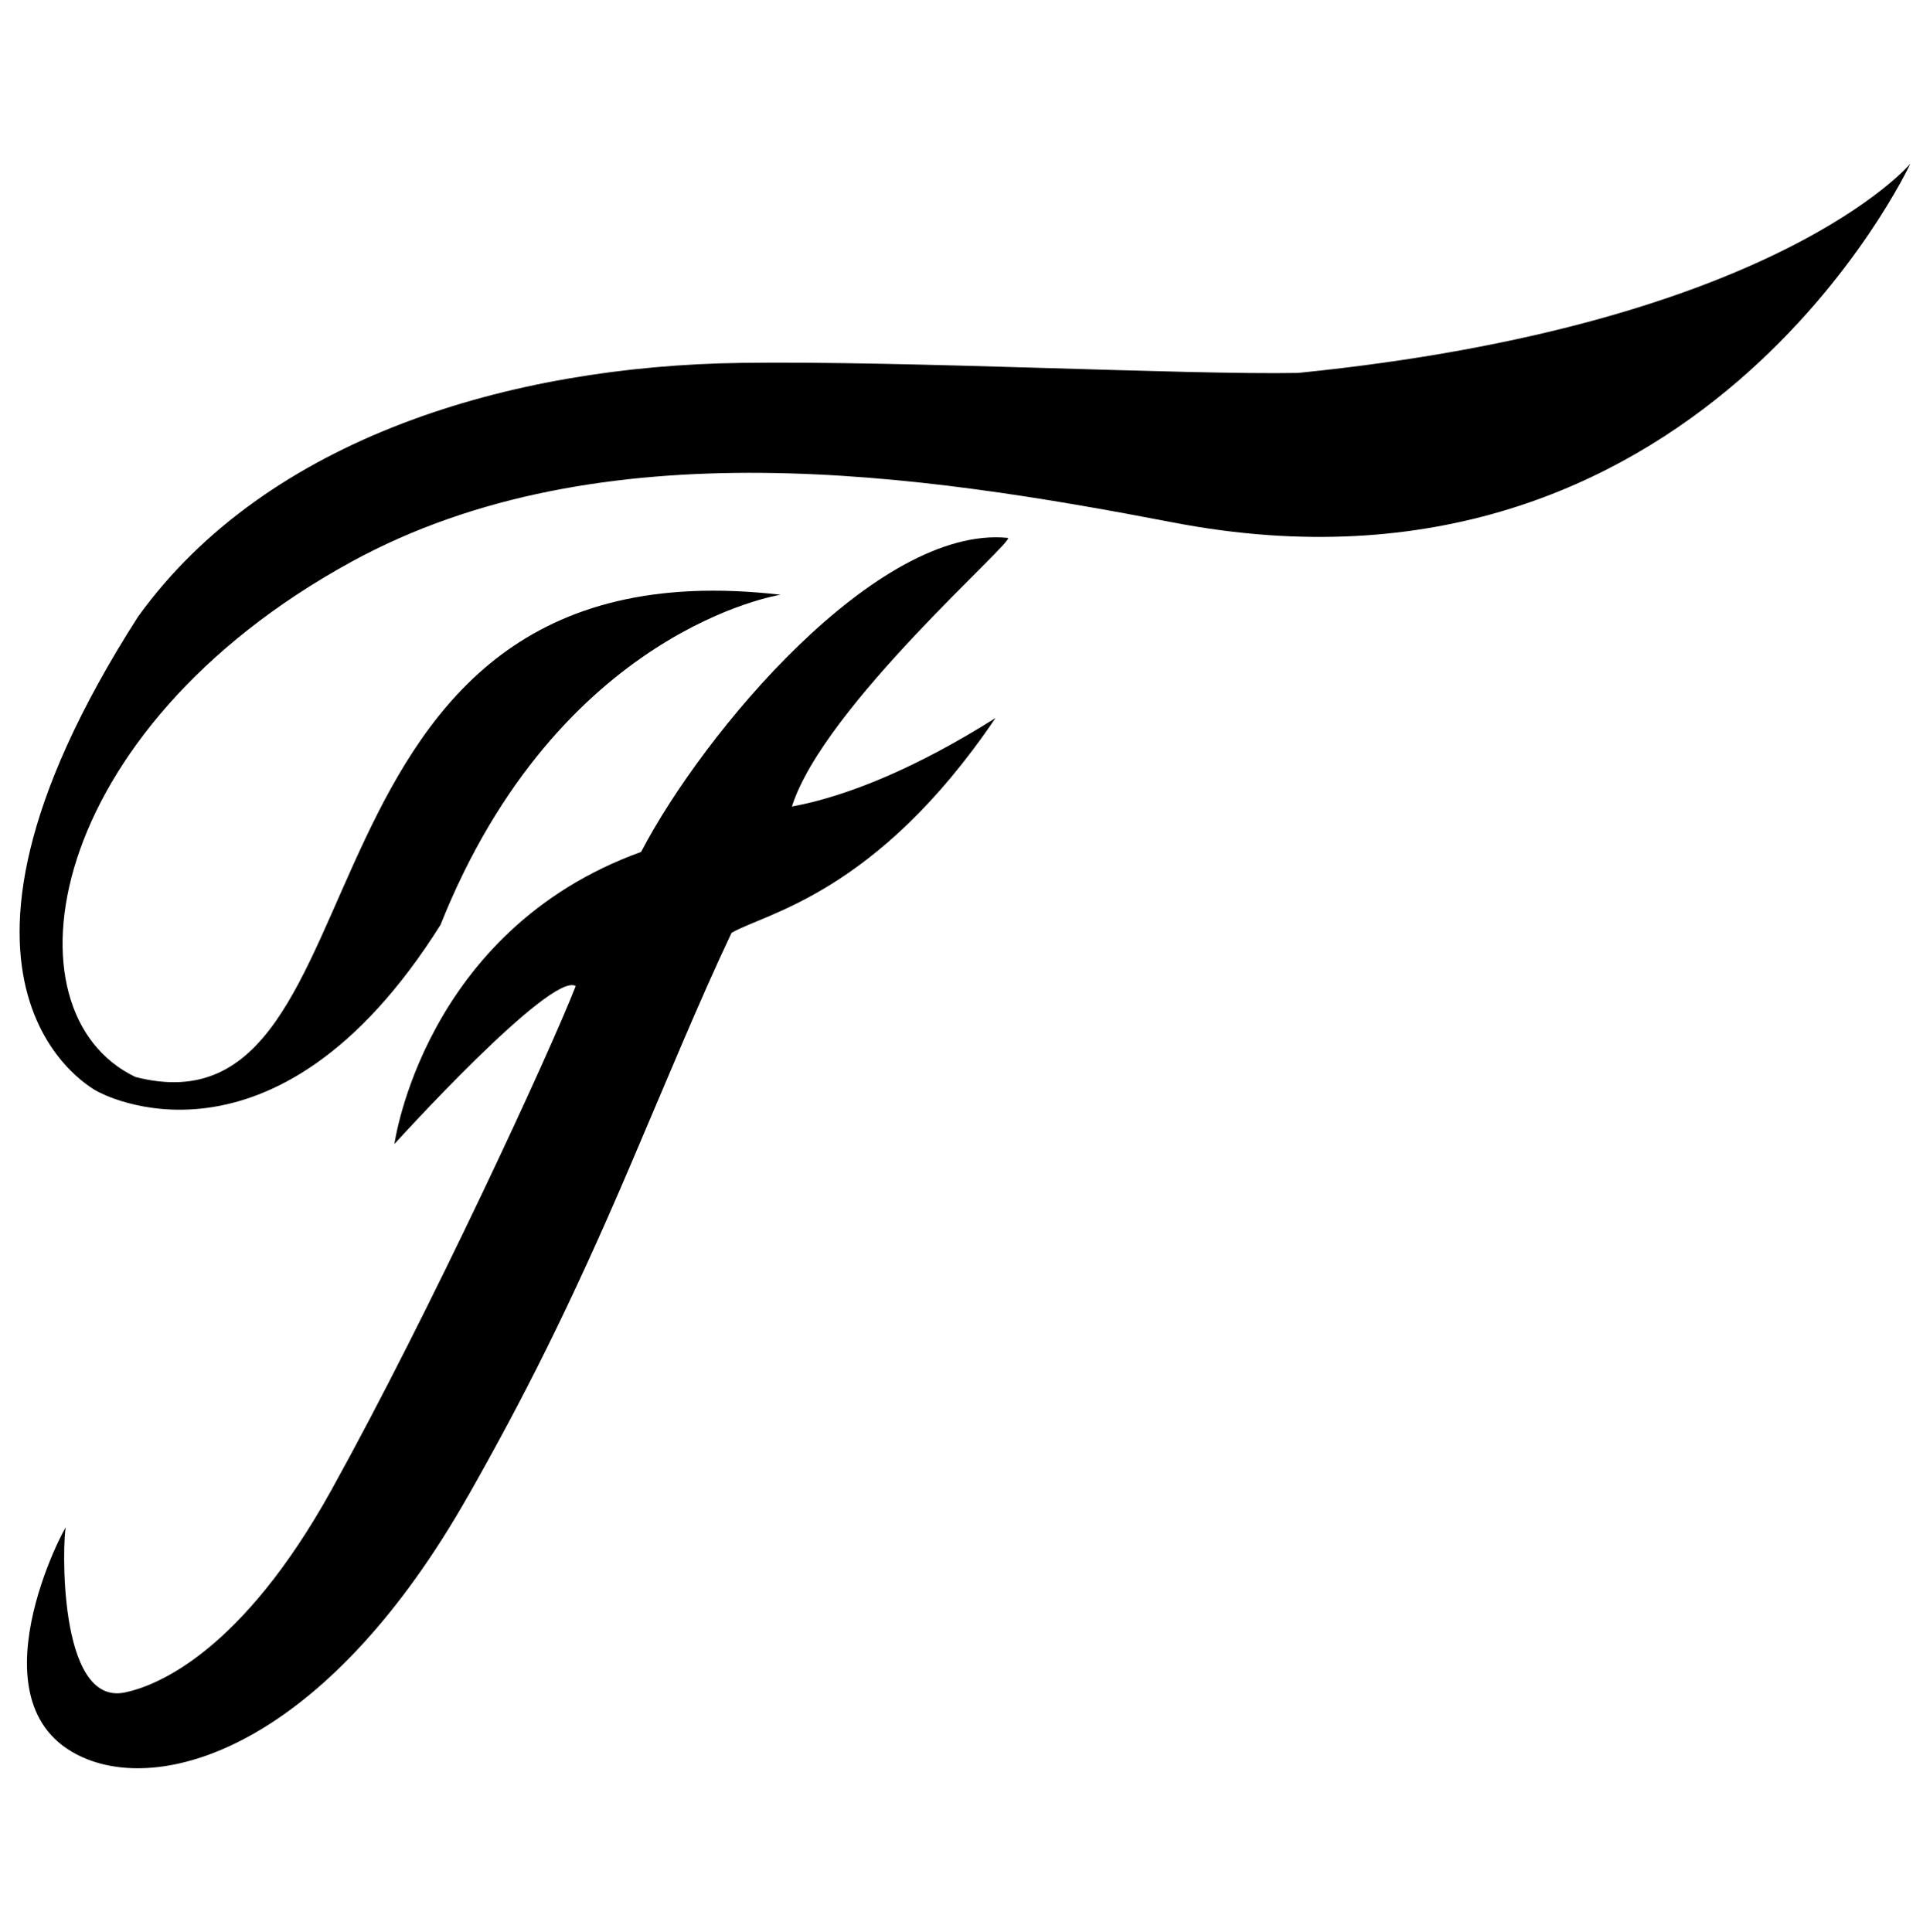 <?xml version="1.0" encoding="UTF-8"?>
<svg id="Ebene_1" xmlns="http://www.w3.org/2000/svg" version="1.1" viewBox="0 0 182.86 183.1">
  <!-- Generator: Adobe Illustrator 29.8.1, SVG Export Plug-In . SVG Version: 2.1.1 Build 2)  -->
  <path d="M44.34,141.78c5.19-9.16,9.61-17.83,15.33-31.22,3.44-8.04,6.6-15.75,9.64-22.16,3.11-1.85,13.72-3.65,25.01-20.36-7.35,4.64-13.94,7.4-19.29,8.39,2.99-9.52,21.38-25.36,20.45-25.46-12.37-1.22-28.84,18.45-34.74,29.76-20.6,7.44-23.37,27.68-23.37,27.68,0,0,14.85-16.4,17.18-14.97-2.45,6.28-13.83,30.94-23.15,47.76-8.43,15.21-16.4,18.52-19.56,19.18-6.48,1.36-5.89-14.77-5.61-15.61.29-.84-9.7,17.37,2.09,21.96,8.04,3.13,23-1.99,36.02-24.96Z"/>
  <path d="M9.26,103.44s16.63,9.41,32.48-15.8c11.18-28.06,32.22-31.28,32.22-31.28-48.36-5.61-36.22,52.07-61.12,45.7C.03,95.96,4.03,69.28,33.27,53.25c23.64-12.96,54.17-8.3,77.88-3.74,49.64,9.56,69.85-34,69.85-34,0,0-12.78,15.29-58.02,19.83-10.6.2-37.12-1.17-52.8-.95-21.7.29-44.87,7.04-57.11,24.06-22.78,35.57-3.8,45-3.8,45Z"/>
</svg>
